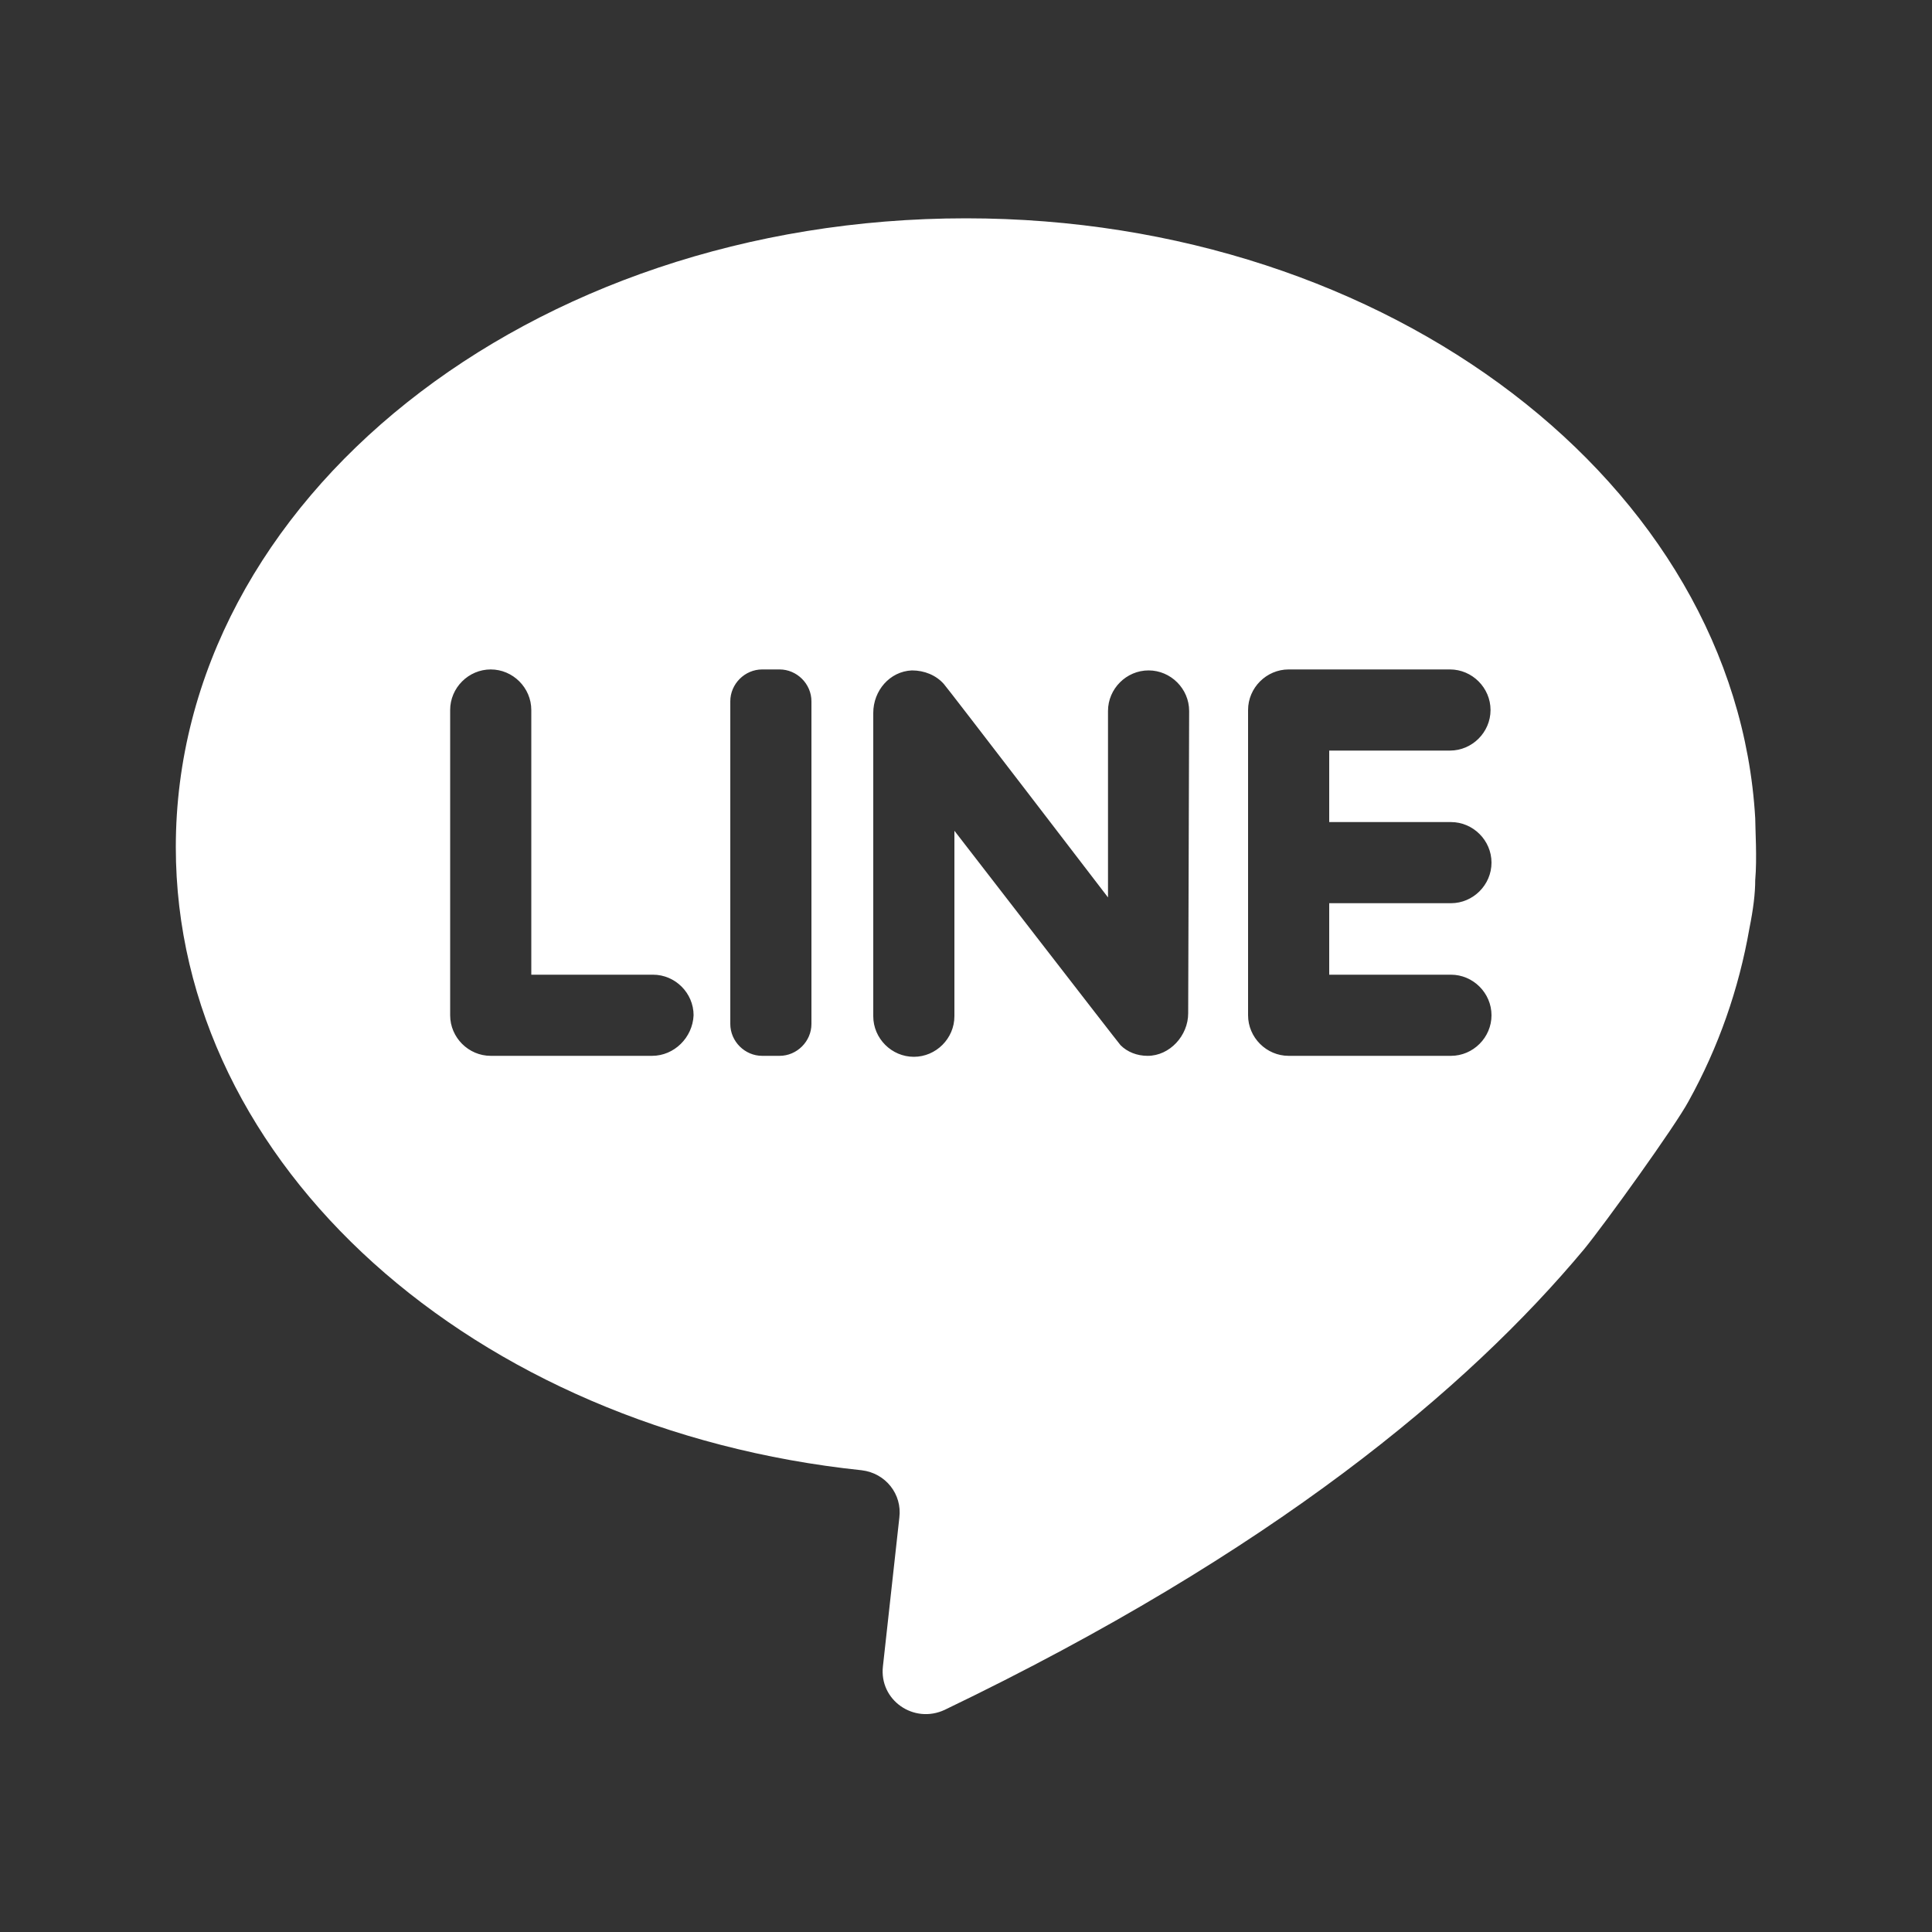 <?xml version="1.0" encoding="utf-8"?>
<!-- Generator: Adobe Illustrator 20.0.0, SVG Export Plug-In . SVG Version: 6.00 Build 0)  -->
<svg version="1.1" id="圖層_1" xmlns="http://www.w3.org/2000/svg" xmlns:xlink="http://www.w3.org/1999/xlink" x="0px" y="0px"
	 viewBox="0 0 200 200" style="enable-background:new 0 0 200 200;" xml:space="preserve">
<rect x="0" y="0" width="200" height="200" fill="#333333" stroke="none"/>
<style type="text/css">
	.st0{fill:#FFFFFF;}
</style>
<path class="st0" d="M181.7,84.7c-2-34.5-37.8-62.1-81.7-62.1c-45.2,0-81.8,29.1-81.8,65.1c0,33,30.9,60.3,71,64.5
	c2.5,0.3,4.2,2.5,3.9,4.9l-1.7,15.4c-0.4,3.5,3.2,6,6.4,4.5c33.9-16.3,54.1-33.2,66.2-47.7c2.2-2.7,9.4-12.7,10.8-15.3
	c3.1-5.6,5.2-11.6,6.3-17.9c0.4-2,0.6-3.6,0.6-5C181.9,88.9,181.7,85.7,181.7,84.7z M67.5,109.3H50.8c-2.3,0-4.2-1.9-4.2-4.2V73.5
	c0-2.3,1.9-4.2,4.2-4.2s4.2,1.9,4.2,4.2v27.4h12.6c2.3,0,4.2,1.9,4.2,4.2C71.7,107.4,69.8,109.3,67.5,109.3z M84,106
	c0,1.8-1.5,3.3-3.3,3.3h-1.8c-1.8,0-3.3-1.5-3.3-3.3V72.6c0-1.8,1.5-3.3,3.3-3.3h1.8c1.8,0,3.3,1.5,3.3,3.3C84,72.6,84,106,84,106z
	 M123,104.9c0,2.3-1.9,4.4-4.2,4.4c-1.1,0-2.1-0.4-2.8-1.1C115.8,108,98.8,86,98.8,86v19.2c0,2.3-1.9,4.2-4.2,4.2
	c-2.3,0-4.2-1.9-4.2-4.2V73.8c0-2.3,1.7-4.3,4-4.4c1.3,0,2.5,0.5,3.3,1.4c0.3,0.3,17,22.1,17,22.1V73.6c0-2.3,1.9-4.2,4.2-4.2
	c2.3,0,4.2,1.9,4.2,4.2L123,104.9L123,104.9z M150.2,85.1c2.3,0,4.2,1.9,4.2,4.2s-1.9,4.2-4.2,4.2h-12.6v7.4h12.6
	c2.3,0,4.2,1.9,4.2,4.2s-1.9,4.2-4.2,4.2h-16.8c-2.3,0-4.2-1.9-4.2-4.2V73.5c0-2.3,1.9-4.2,4.2-4.2h16.7c2.3,0,4.2,1.9,4.2,4.2
	c0,2.3-1.9,4.2-4.2,4.2h-12.5v7.4L150.2,85.1L150.2,85.1z"/>
</svg>
